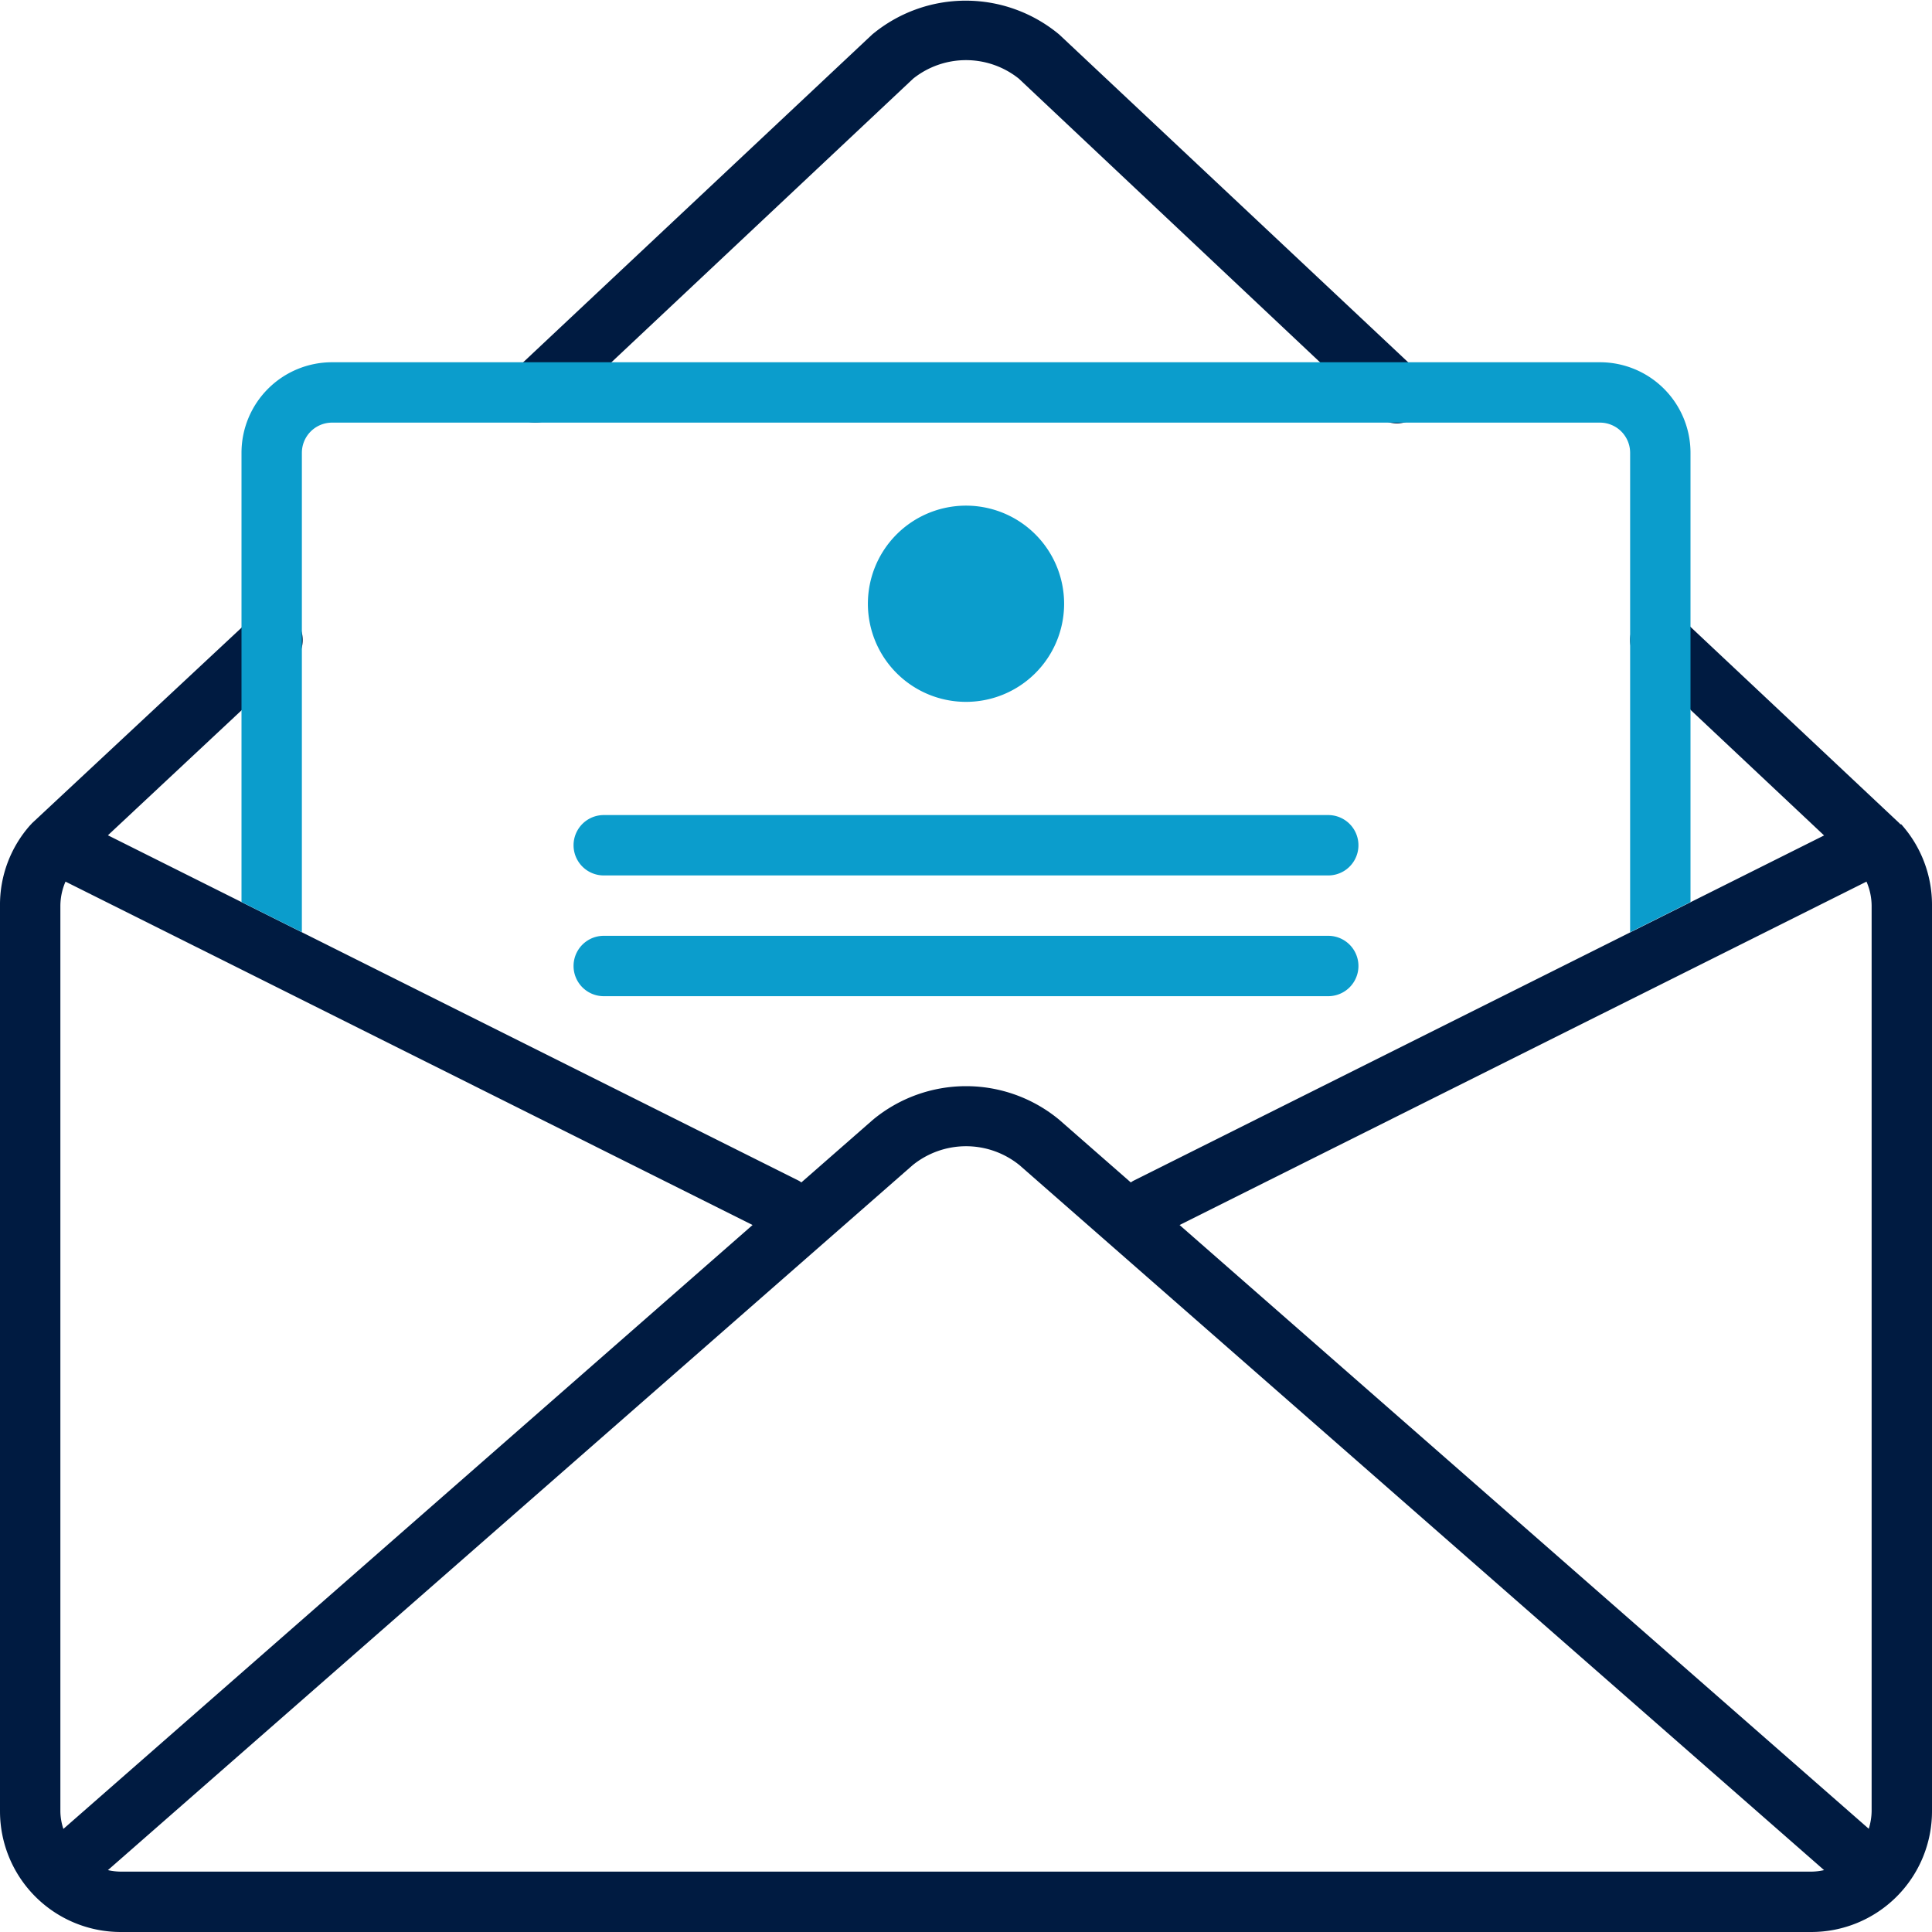 <?xml version="1.0" encoding="UTF-8"?>
<svg xmlns="http://www.w3.org/2000/svg" id="ICON" viewBox="0 0 128 128">
  <title>envelope</title>
  <g id="envelope">
    <path d="M34,27.37a2,2,0,0,1,.09-2.83L57.78,2.29a9.68,9.68,0,0,1,12.4,0l23.74,22.3a2,2,0,0,1-2.74,2.92L67.5,5.21a5.61,5.61,0,0,0-7,0L36.83,27.46A2,2,0,0,1,34,27.37ZM128,60v60a8,8,0,0,1-8,8H8a8,8,0,0,1-8-8V60a7.94,7.94,0,0,1,2-5.33l.06-.06.06-.07L16.63,41a2,2,0,1,1,2.74,2.91L7.15,55.34,52.89,78.21a1,1,0,0,1,.2.13l4.74-4.15a9.67,9.67,0,0,1,12.35,0l4.74,4.15a1.22,1.22,0,0,1,.19-.12l45.74-22.87L108.63,43.86a2,2,0,1,1,2.74-2.92l14.47,13.6.06.07.06,0A8,8,0,0,1,128,60ZM78.15,81.16l45.66,40A4.09,4.09,0,0,0,124,120V60a4.08,4.08,0,0,0-.34-1.59Zm-28.29,0L4.34,58.41A4.08,4.08,0,0,0,4,60v60a3.78,3.78,0,0,0,.2,1.17ZM120,124a4,4,0,0,0,.85-.1L67.55,77.2a5.62,5.62,0,0,0-7.09,0L7.15,123.9A4,4,0,0,0,8,124Z" style="fill:#001b41"></path>
    <path d="M64,46.5A6.5,6.5,0,1,1,70.5,40,6.5,6.5,0,0,1,64,46.5ZM88,54H40a2,2,0,0,0,0,4H88a2,2,0,0,0,0-4Zm0,8H40a2,2,0,0,0,0,4H88a2,2,0,0,0,0-4Zm-68-.24V30a2,2,0,0,1,2-2h84a2,2,0,0,1,2,2V61.76l4-2V30a6,6,0,0,0-6-6H22a6,6,0,0,0-6,6V59.76Z" style="fill:#0b9dcc"></path>
  </g>
</svg>
